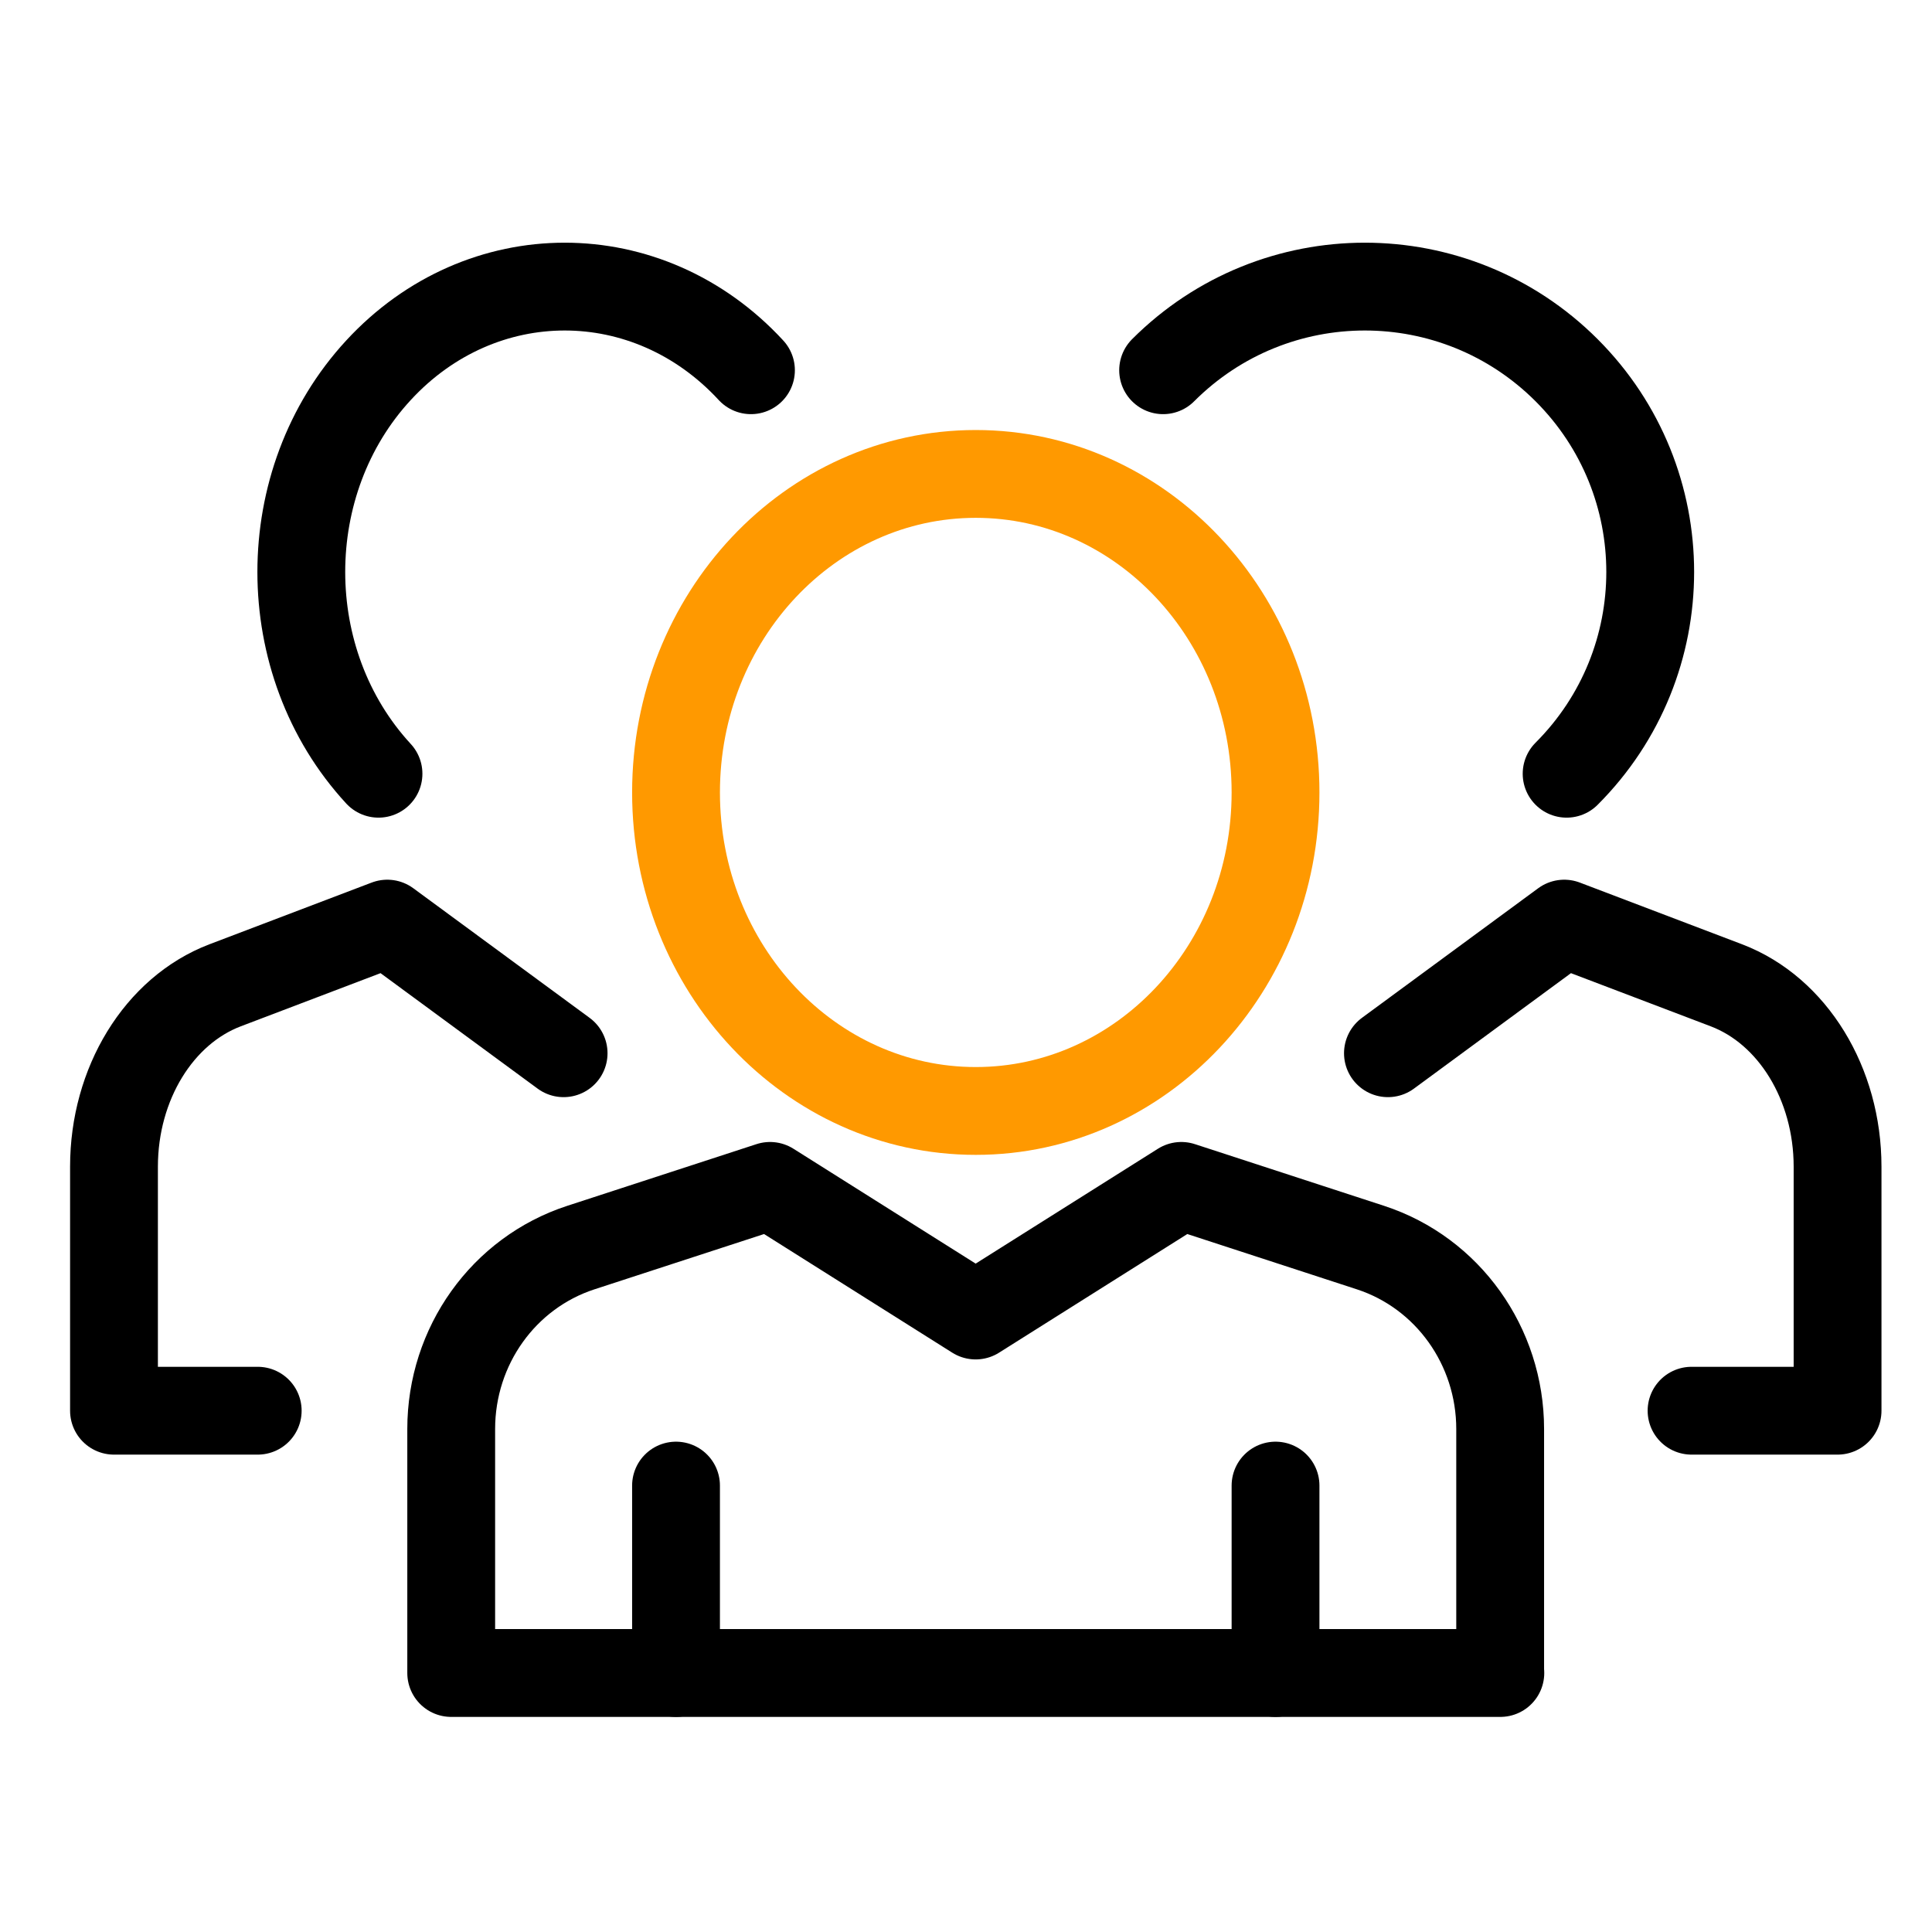 <svg width="33" height="33" viewBox="0 0 33 33" fill="none" xmlns="http://www.w3.org/2000/svg">
<g clip-path="url(#clip0_17504_108422)">
<path d="M16.667 18.976C19.494 18.976 21.787 16.54 21.787 13.536C21.787 10.531 19.494 8.095 16.667 8.095C13.839 8.095 11.547 10.531 11.547 13.536C11.547 16.54 13.839 18.976 16.667 18.976Z" stroke="#FF9900" stroke-width="1.5" stroke-miterlimit="10" stroke-linecap="round" stroke-linejoin="round"></path>
<path d="M19.867 6.324C21.771 4.419 24.854 4.419 26.759 6.324C28.663 8.228 28.663 11.311 26.759 13.216" stroke="black" stroke-width="1.5" stroke-miterlimit="10" stroke-linecap="round" stroke-linejoin="round"></path>
<path d="M6.465 13.216C4.707 11.311 4.707 8.228 6.465 6.324C8.222 4.419 11.069 4.419 12.827 6.324" stroke="black" stroke-width="1.5" stroke-miterlimit="10" stroke-linecap="round" stroke-linejoin="round"></path>
<path d="M11.547 28.576V25.375" stroke="black" stroke-width="1.5" stroke-miterlimit="10" stroke-linecap="round" stroke-linejoin="round"></path>
<path d="M25.624 28.576V24.409C25.624 22.994 24.729 21.741 23.41 21.31L20.178 20.256L16.665 22.47L13.153 20.256L9.92 21.31C8.601 21.741 7.707 22.991 7.707 24.409V28.576H25.627H25.624Z" stroke="black" stroke-width="1.5" stroke-miterlimit="10" stroke-linecap="round" stroke-linejoin="round"></path>
<path d="M21.787 28.576V25.375" stroke="black" stroke-width="1.5" stroke-miterlimit="10" stroke-linecap="round" stroke-linejoin="round"></path>
<path d="M23.707 17.99L26.718 15.776L29.489 16.83C30.62 17.261 31.387 18.511 31.387 19.928V24.096H28.893" stroke="black" stroke-width="1.5" stroke-miterlimit="10" stroke-linecap="round" stroke-linejoin="round"></path>
<path d="M9.627 17.99L6.615 15.776L3.844 16.83C2.714 17.261 1.947 18.511 1.947 19.928V24.096H4.402" stroke="black" stroke-width="1.5" stroke-miterlimit="10" stroke-linecap="round" stroke-linejoin="round"></path>
</g>
<defs>
<clipPath id="clip0_17504_108422">
<rect width="32" height="32" fill="white" transform="translate(0.667 0.416)"></rect>
</clipPath>
</defs>
</svg>
